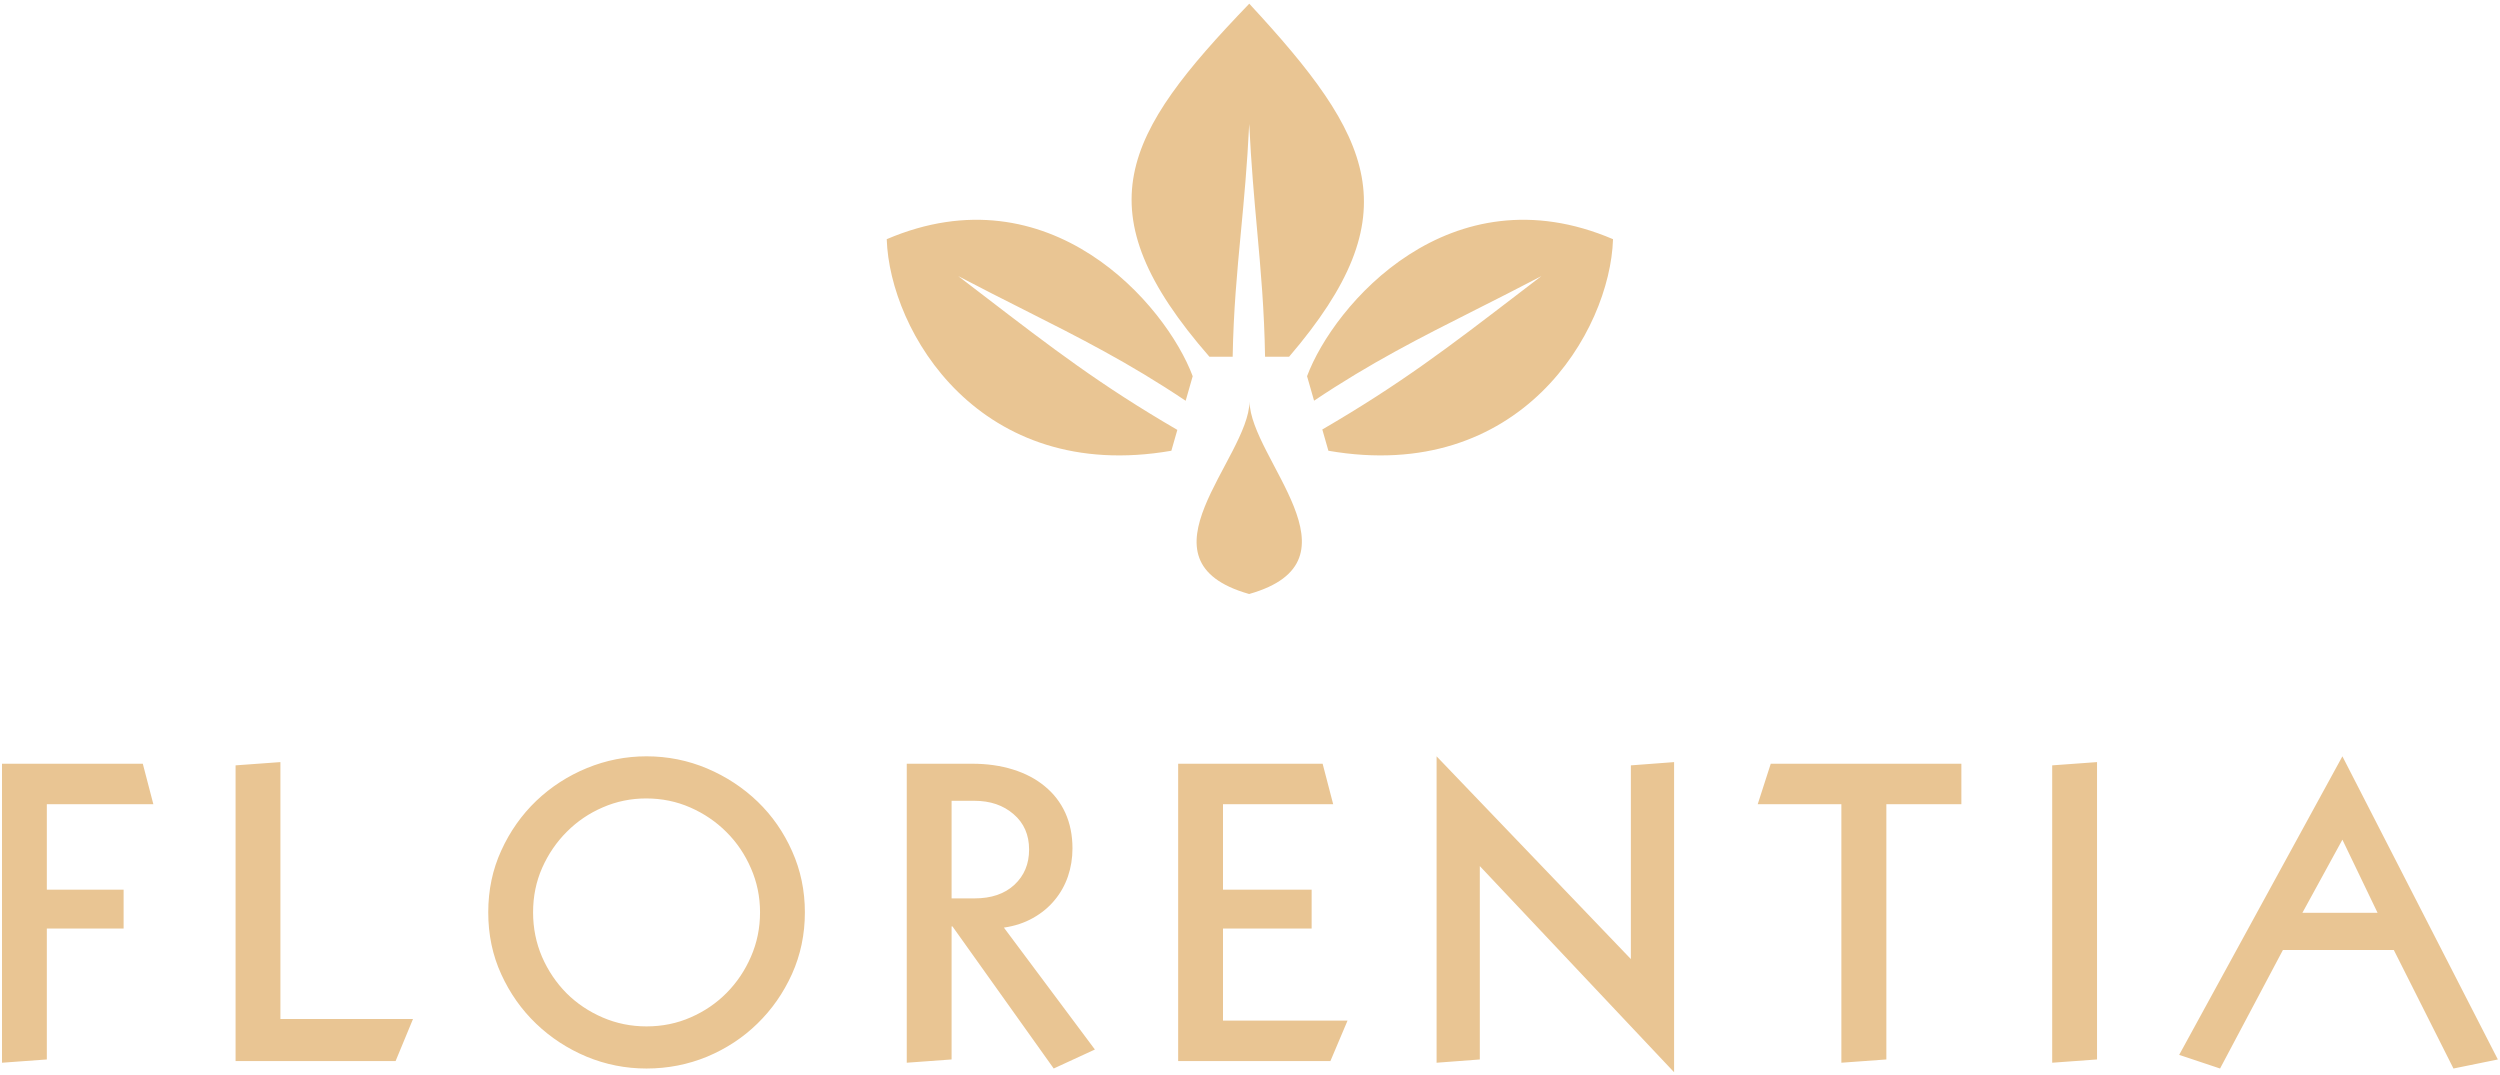 <svg xmlns="http://www.w3.org/2000/svg" fill="none" viewBox="0 0 428 184" height="184" width="428">
<path fill="#E9C593" d="M245.944 129.482L279.205 164.192V131.031L286.605 130.473V183.565L253.344 148.272V181.381L245.944 181.94V129.482ZM92.793 163.811C91.771 161.424 91.263 158.885 91.263 156.194C91.263 153.47 91.778 150.931 92.819 148.576C93.872 146.209 95.283 144.146 97.058 142.381C98.826 140.604 100.877 139.22 103.204 138.217C105.543 137.201 108.02 136.693 110.628 136.693C113.319 136.693 115.833 137.214 118.179 138.242C120.537 139.277 122.6 140.68 124.375 142.457C126.143 144.222 127.542 146.285 128.564 148.653C129.598 151.008 130.119 153.521 130.119 156.194C130.119 158.885 129.598 161.418 128.564 163.785C127.542 166.14 126.156 168.203 124.4 169.981C122.656 171.745 120.612 173.142 118.254 174.17C115.909 175.205 113.388 175.719 110.679 175.719C108.032 175.719 105.536 175.211 103.178 174.196C100.821 173.18 98.751 171.796 96.983 170.032C95.227 168.254 93.828 166.185 92.793 163.811ZM121.064 131.565C117.784 130.181 114.322 129.482 110.679 129.482C107.148 129.482 103.755 130.155 100.494 131.488C97.234 132.828 94.336 134.7 91.815 137.1C89.307 139.505 87.306 142.343 85.82 145.606C84.328 148.856 83.588 152.385 83.588 156.194C83.588 160.021 84.328 163.557 85.82 166.807C87.306 170.057 89.294 172.875 91.79 175.262C94.28 177.649 97.158 179.528 100.419 180.899C103.68 182.251 107.098 182.93 110.679 182.93C114.322 182.93 117.784 182.251 121.064 180.899C124.337 179.528 127.209 177.642 129.667 175.237C132.138 172.837 134.114 170.006 135.587 166.756C137.055 163.493 137.795 159.97 137.795 156.194C137.795 152.474 137.067 148.983 135.612 145.733C134.17 142.483 132.207 139.658 129.718 137.252C127.222 134.853 124.337 132.955 121.064 131.565ZM48.007 174.448H70.708L67.723 181.659H40.331V131.029L48.007 130.471V174.448ZM24.448 130.751L26.254 137.682H8.018V152.308H21.162V158.96H8.018V181.38L0.342 181.939V130.751H24.448ZM162.913 153.805H166.826C169.717 153.805 171.999 153.03 173.674 151.469C175.342 149.914 176.182 147.908 176.182 145.451C176.182 142.912 175.292 140.893 173.523 139.383C171.767 137.859 169.535 137.098 166.826 137.098H162.913V153.805ZM166.425 130.75C168.983 130.75 171.316 131.08 173.423 131.74C175.543 132.4 177.361 133.359 178.866 134.609C180.384 135.847 181.557 137.364 182.378 139.154C183.193 140.951 183.607 142.982 183.607 145.248C183.607 146.943 183.344 148.542 182.83 150.047C182.309 151.558 181.55 152.91 180.547 154.109C179.556 155.315 178.327 156.331 176.86 157.156C175.386 157.988 173.724 158.54 171.868 158.807L187.445 179.678L180.396 182.928L163.063 158.603H162.913V181.379L155.237 181.938V130.75H166.425ZM228.24 137.681L226.434 130.75H201.701V181.658H227.764L230.699 174.727H209.377V158.959H224.553V152.306H209.377V137.681H228.24ZM335.787 137.681V130.75H303.153L300.92 137.681H315.243V181.938L322.944 181.379V137.681H335.787ZM359.012 181.379L351.336 181.938V131.029L359.012 130.471V181.379ZM394.171 156.27L401.019 143.752L407.039 156.27H394.171ZM427.633 181.381L401.019 129.482L373.075 180.594L380.074 182.93L390.835 162.643H409.823L420.033 182.93L427.633 181.381Z" clip-rule="evenodd" fill-rule="evenodd"></path>
<path fill="#E9C593" d="M213.92 68.751C213.919 68.677 213.919 68.823 213.92 68.751C213.922 68.677 213.922 68.823 213.92 68.751C214.07 78.548 234.054 95.966 213.852 101.694C193.65 95.966 213.768 78.548 213.92 68.751Z"></path>
<path fill="#E9C593" d="M216.578 61.073H220.694C241.713 36.532 235.056 23.503 213.874 0.632C192.264 23.07 185.136 35.957 207.054 61.073H211.033C211.175 53.12 211.789 46.621 212.44 39.741C212.97 34.146 213.523 28.3 213.864 21.214C214.204 28.165 214.723 33.924 215.22 39.42C215.852 46.425 216.446 53.002 216.578 61.073ZM227.421 77.169C260.29 82.868 275.64 56.76 276.15 40.948C248.23 29.009 228.342 52.168 223.768 64.403L224.969 68.599C234.742 62.053 243.104 57.835 252.672 53.008L252.672 53.008L252.673 53.008C256.202 51.227 259.895 49.364 263.883 47.272C262.539 48.299 261.245 49.289 259.993 50.249C248.039 59.409 239.795 65.725 226.379 73.528L227.421 77.169ZM151.808 40.948C152.317 56.76 167.668 82.868 200.537 77.169L201.559 73.598C188.378 65.927 180.15 59.615 168.5 50.68L168.5 50.68C167.073 49.586 165.595 48.452 164.051 47.272C168.039 49.365 171.732 51.228 175.262 53.008L175.262 53.008L175.262 53.008C184.836 57.838 193.203 62.059 202.985 68.613L204.19 64.403C199.615 52.168 179.728 29.009 151.808 40.948Z" clip-rule="evenodd" fill-rule="evenodd"></path>
</svg>
